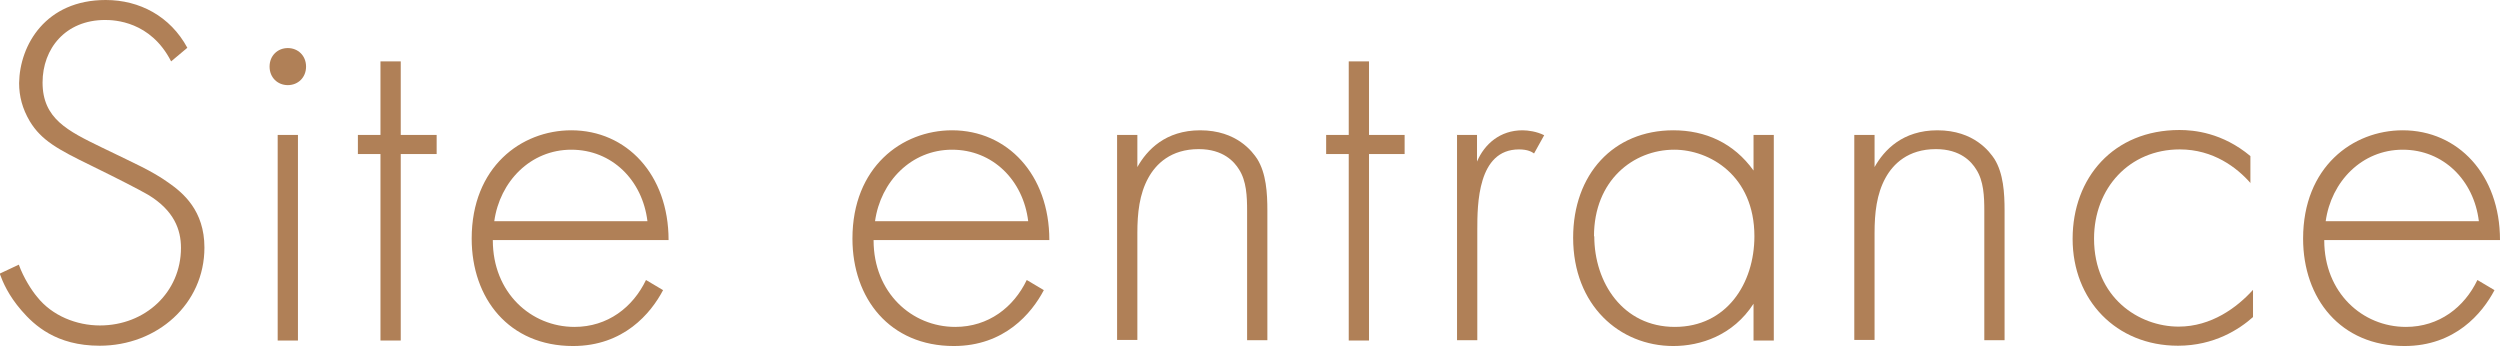 <?xml version="1.0" encoding="UTF-8"?>
<svg id="uuid-6cca49e7-aba3-4900-87c6-f36448b9d8b0" data-name="レイヤー 2" xmlns="http://www.w3.org/2000/svg" viewBox="0 0 86.34 11.95">
  <defs>
    <style>
      .uuid-b5a272d7-1083-4c89-af6f-c7707d0fdec6 {
        fill: #b08057;
      }
    </style>
  </defs>
  <g id="uuid-98461491-30c2-4364-a9b0-c28d5c8d1404" data-name="文字">
    <g>
      <path class="uuid-b5a272d7-1083-4c89-af6f-c7707d0fdec6" d="M5.91,2.12c-.71-1.39-1.96-1.43-2.28-1.43-1.37,0-2.16.99-2.16,2.16,0,1.25.87,1.67,2.04,2.24,1.15.56,1.72.8,2.31,1.22.5.35,1.24.96,1.24,2.24,0,1.95-1.63,3.39-3.62,3.39-1.5,0-2.26-.71-2.7-1.22-.45-.52-.64-.97-.75-1.27l.66-.31c.16.45.45.9.63,1.11.52.66,1.37.99,2.17.99,1.57,0,2.8-1.15,2.8-2.68,0-.63-.24-1.29-1.13-1.83-.33-.19-1.01-.54-1.97-1.01-1.15-.56-1.72-.87-2.12-1.53-.26-.44-.37-.87-.37-1.32C.68,1.55,1.58,0,3.65,0c1.17,0,2.23.56,2.82,1.65l-.56.47Z"/>
      <path class="uuid-b5a272d7-1083-4c89-af6f-c7707d0fdec6" d="M9.31,2.3c0-.38.28-.64.63-.64s.63.26.63.64-.28.64-.63.64-.63-.26-.63-.64ZM10.29,4.66v7.1h-.7v-7.1h.7Z"/>
      <path class="uuid-b5a272d7-1083-4c89-af6f-c7707d0fdec6" d="M13.84,5.32v6.44h-.7v-6.44h-.78v-.66h.78v-2.54h.7v2.54h1.24v.66h-1.24Z"/>
      <path class="uuid-b5a272d7-1083-4c89-af6f-c7707d0fdec6" d="M17.02,8.3c0,1.81,1.32,2.99,2.82,2.99,1.15,0,2.02-.68,2.47-1.62l.59.35c-.42.8-1.36,1.93-3.11,1.93-2.21,0-3.5-1.64-3.5-3.71,0-2.47,1.71-3.74,3.44-3.74,1.91,0,3.36,1.53,3.36,3.79h-6.07ZM22.36,7.64c-.17-1.41-1.22-2.47-2.63-2.47s-2.47,1.1-2.66,2.47h5.29Z"/>
      <path class="uuid-b5a272d7-1083-4c89-af6f-c7707d0fdec6" d="M30.17,8.3c0,1.81,1.32,2.99,2.82,2.99,1.15,0,2.02-.68,2.47-1.62l.59.35c-.42.8-1.36,1.93-3.11,1.93-2.21,0-3.5-1.64-3.5-3.71,0-2.47,1.71-3.74,3.44-3.74,1.91,0,3.36,1.53,3.36,3.79h-6.07ZM35.51,7.64c-.17-1.41-1.22-2.47-2.63-2.47s-2.47,1.1-2.66,2.47h5.29Z"/>
      <path class="uuid-b5a272d7-1083-4c89-af6f-c7707d0fdec6" d="M38.58,4.66h.7v1.11c.33-.59.97-1.27,2.17-1.27,1.27,0,1.81.75,1.97.99.31.5.35,1.17.35,1.79v4.47h-.7v-4.47c0-.49-.02-1.03-.28-1.43-.16-.26-.54-.7-1.39-.7-.97,0-1.48.52-1.74.99-.31.56-.38,1.22-.38,1.91v3.69h-.7v-7.1Z"/>
      <path class="uuid-b5a272d7-1083-4c89-af6f-c7707d0fdec6" d="M47.28,5.32v6.44h-.7v-6.44h-.78v-.66h.78v-2.54h.7v2.54h1.23v.66h-1.23Z"/>
      <path class="uuid-b5a272d7-1083-4c89-af6f-c7707d0fdec6" d="M50.31,4.66h.7v.92c.26-.61.8-1.08,1.57-1.08.19,0,.49.04.75.17l-.35.63c-.07-.05-.21-.14-.52-.14-1.43,0-1.44,1.9-1.44,2.78v3.81h-.7v-7.1Z"/>
      <path class="uuid-b5a272d7-1083-4c89-af6f-c7707d0fdec6" d="M60.56,4.66h.7v7.1h-.7v-1.27c-.71,1.1-1.84,1.46-2.77,1.46-1.86,0-3.46-1.41-3.46-3.74,0-2.19,1.39-3.71,3.46-3.71,1.11,0,2.09.44,2.77,1.39v-1.23ZM55.06,8.16c0,1.6.99,3.13,2.78,3.13s2.75-1.5,2.75-3.13c0-2.1-1.55-2.99-2.77-2.99-1.41,0-2.77,1.06-2.77,2.99Z"/>
      <path class="uuid-b5a272d7-1083-4c89-af6f-c7707d0fdec6" d="M64.04,4.66h.7v1.11c.33-.59.97-1.27,2.17-1.27,1.27,0,1.81.75,1.97.99.31.5.35,1.17.35,1.79v4.47h-.7v-4.47c0-.49-.02-1.03-.28-1.43-.16-.26-.54-.7-1.39-.7-.97,0-1.48.52-1.74.99-.31.56-.38,1.22-.38,1.91v3.69h-.7v-7.1Z"/>
      <path class="uuid-b5a272d7-1083-4c89-af6f-c7707d0fdec6" d="M77.73,6.33c-.47-.54-1.29-1.17-2.45-1.17-1.74,0-2.96,1.34-2.96,3.08,0,2.04,1.55,3.04,2.92,3.04,1.13,0,2.02-.66,2.57-1.27v.94c-.47.42-1.34.99-2.59.99-2.14,0-3.64-1.58-3.64-3.69s1.41-3.76,3.69-3.76c.5,0,1.48.09,2.45.9v.92Z"/>
      <path class="uuid-b5a272d7-1083-4c89-af6f-c7707d0fdec6" d="M80.27,8.3c0,1.81,1.32,2.99,2.82,2.99,1.15,0,2.02-.68,2.47-1.62l.59.35c-.42.8-1.36,1.93-3.11,1.93-2.21,0-3.5-1.64-3.5-3.71,0-2.47,1.71-3.74,3.44-3.74,1.91,0,3.36,1.53,3.36,3.79h-6.07ZM85.61,7.64c-.17-1.41-1.22-2.47-2.63-2.47s-2.47,1.1-2.66,2.47h5.29Z"/>
    </g>
  </g>
</svg>